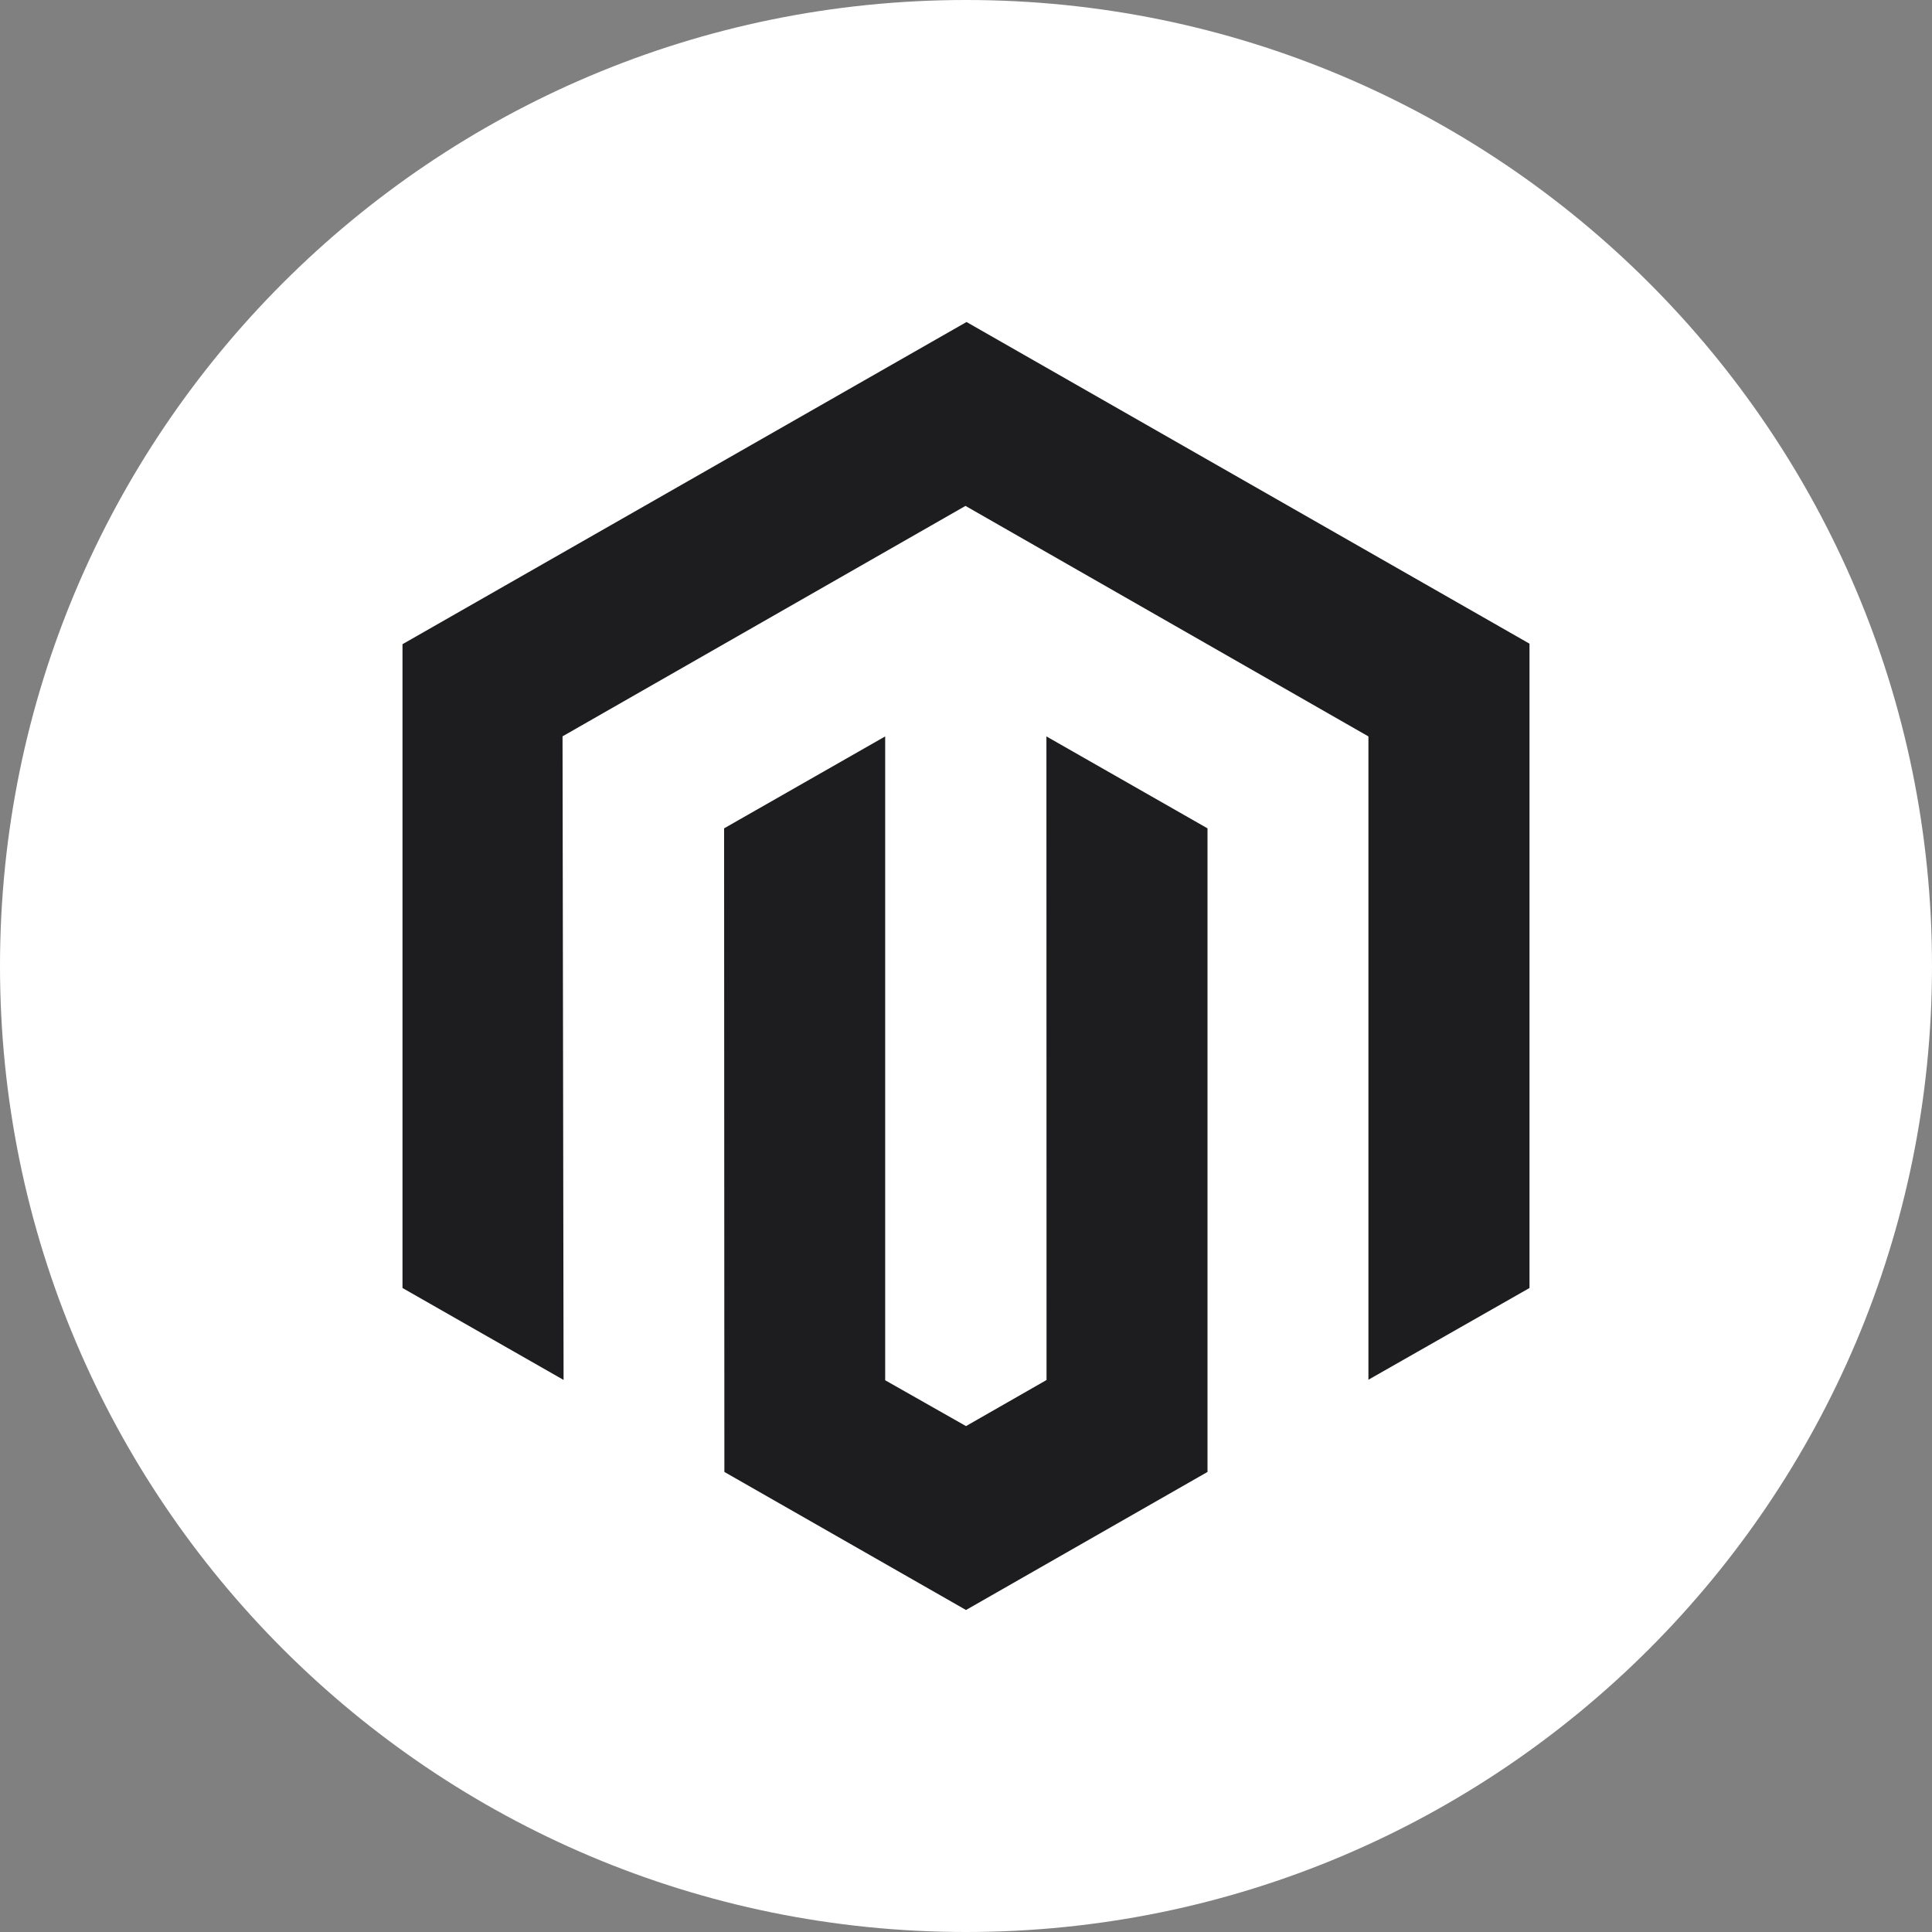 <svg width="48" height="48" viewBox="0 0 48 48" fill="none" xmlns="http://www.w3.org/2000/svg">
<rect x="0" y="0" width="48" height="48" fill="#808080" stroke="none"/>
<g clip-path="url(#clip0_5863_2155)">
<g clip-path="url(#clip1_5863_2155)">
<path d="M24 48C37.255 48 48 37.255 48 24C48 10.745 37.255 0 24 0C10.745 0 0 10.745 0 24C0 37.255 10.745 48 24 48Z" fill="white"/>
<path d="M24.013 8L10 16.005V32L14.002 34.284L13.976 18.294L23.987 12.569L33.998 18.296V34.279L38 32V15.992L24.013 8ZM26.001 34.286L24 35.431L21.992 34.292V18.296L17.99 20.58L17.997 36.57L24 40L30 36.57V20.58L25.998 18.296L26.001 34.286Z" fill="#1D1D1F"/>
</g>
</g>
<defs>
<clipPath id="clip0_5863_2155">
<rect width="48" height="48" fill="white"/>
</clipPath>
<clipPath id="clip1_5863_2155">
<rect width="48" height="48" fill="white"/>
</clipPath>
</defs>
</svg>
